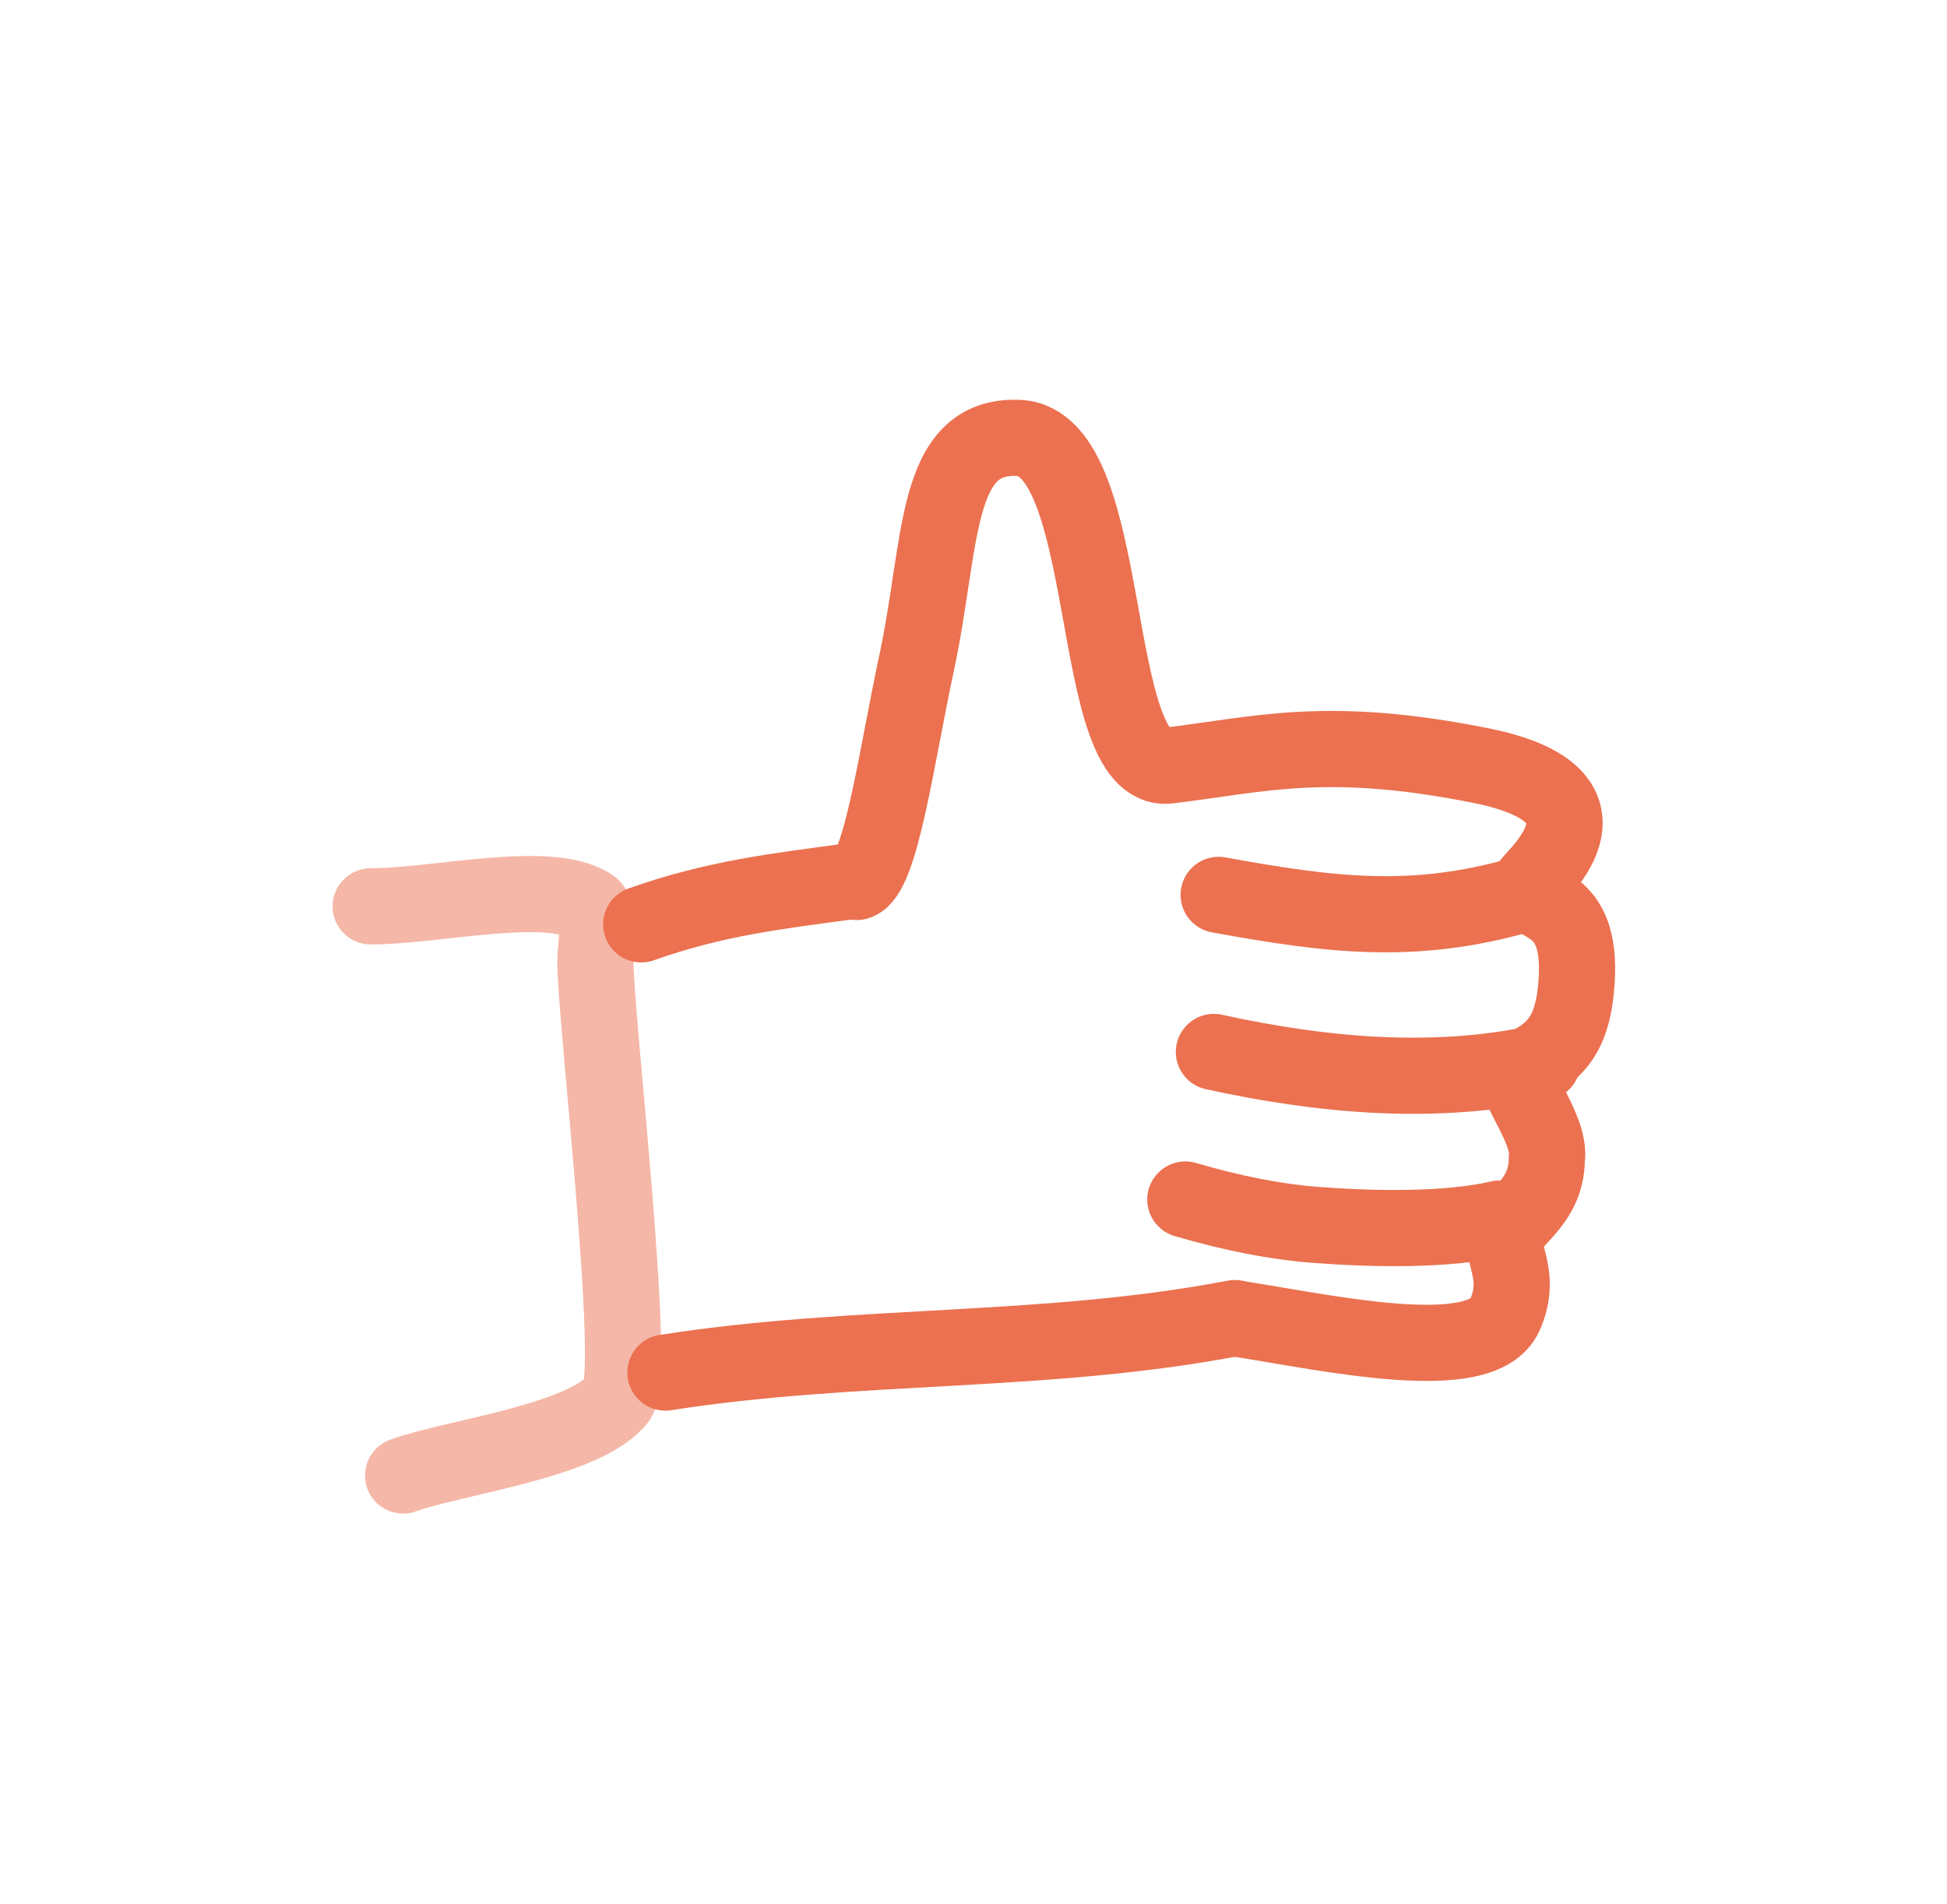 <?xml version="1.0" encoding="UTF-8"?> <svg xmlns="http://www.w3.org/2000/svg" width="409" height="400" viewBox="0 0 409 400" fill="none"><path opacity="0.502" d="M77.867 190.413C91.621 190.413 115.44 184.605 124.125 190.413C126.438 191.96 125.062 199.396 125.062 201.71C125.062 214.192 133.946 288.736 129.76 293.98C122.699 302.825 95.3 306.113 84.681 309.986" stroke="#EB7150" stroke-width="16" stroke-linecap="round" stroke-linejoin="round"></path><path d="M134.699 194.196C150.08 188.703 163.497 187.197 177.491 185.289" stroke="#EB7150" stroke-width="16" stroke-linecap="round" stroke-linejoin="round"></path><path d="M179.98 185.291C185.003 184.002 188.42 158.43 192.503 139.502C198.003 114.002 196.003 91.191 214.003 92.001C234.503 92.924 228.262 162.909 245.503 160.828C264.775 158.502 278.634 154.35 311.029 160.828C343.423 167.307 321.255 184.873 321.255 185.991C321.255 191.304 332.394 187.891 331.199 206.15C330.555 215.987 327.684 221.171 319.253 224.507C316.068 225.768 326.003 237.002 324.931 243.455C324.931 253.381 316.128 256.333 316.128 260.774C316.128 264.81 319.353 268.946 316.128 276.231C311.27 287.205 279.003 280.002 260.397 277.115" stroke="#EB7150" stroke-width="16" stroke-linecap="round" stroke-linejoin="round"></path><path d="M259.395 276.906C219.738 284.536 179.79 282.065 139.785 288.358" stroke="#EB7150" stroke-width="16" stroke-linecap="round" stroke-linejoin="round"></path><path d="M249 252C258.961 254.922 268.073 256.698 276.336 257.328C288.73 258.273 304.085 258.532 315 256.001" stroke="#EB7150" stroke-width="16" stroke-linecap="round" stroke-linejoin="round"></path><path d="M255 221C278.489 226.16 301.979 228.037 324 223.194" stroke="#EB7150" stroke-width="16" stroke-linecap="round" stroke-linejoin="round"></path><path d="M256 188C279.739 192.331 297 194.426 319.5 188" stroke="#EB7150" stroke-width="16" stroke-linecap="round" stroke-linejoin="round"></path></svg> 